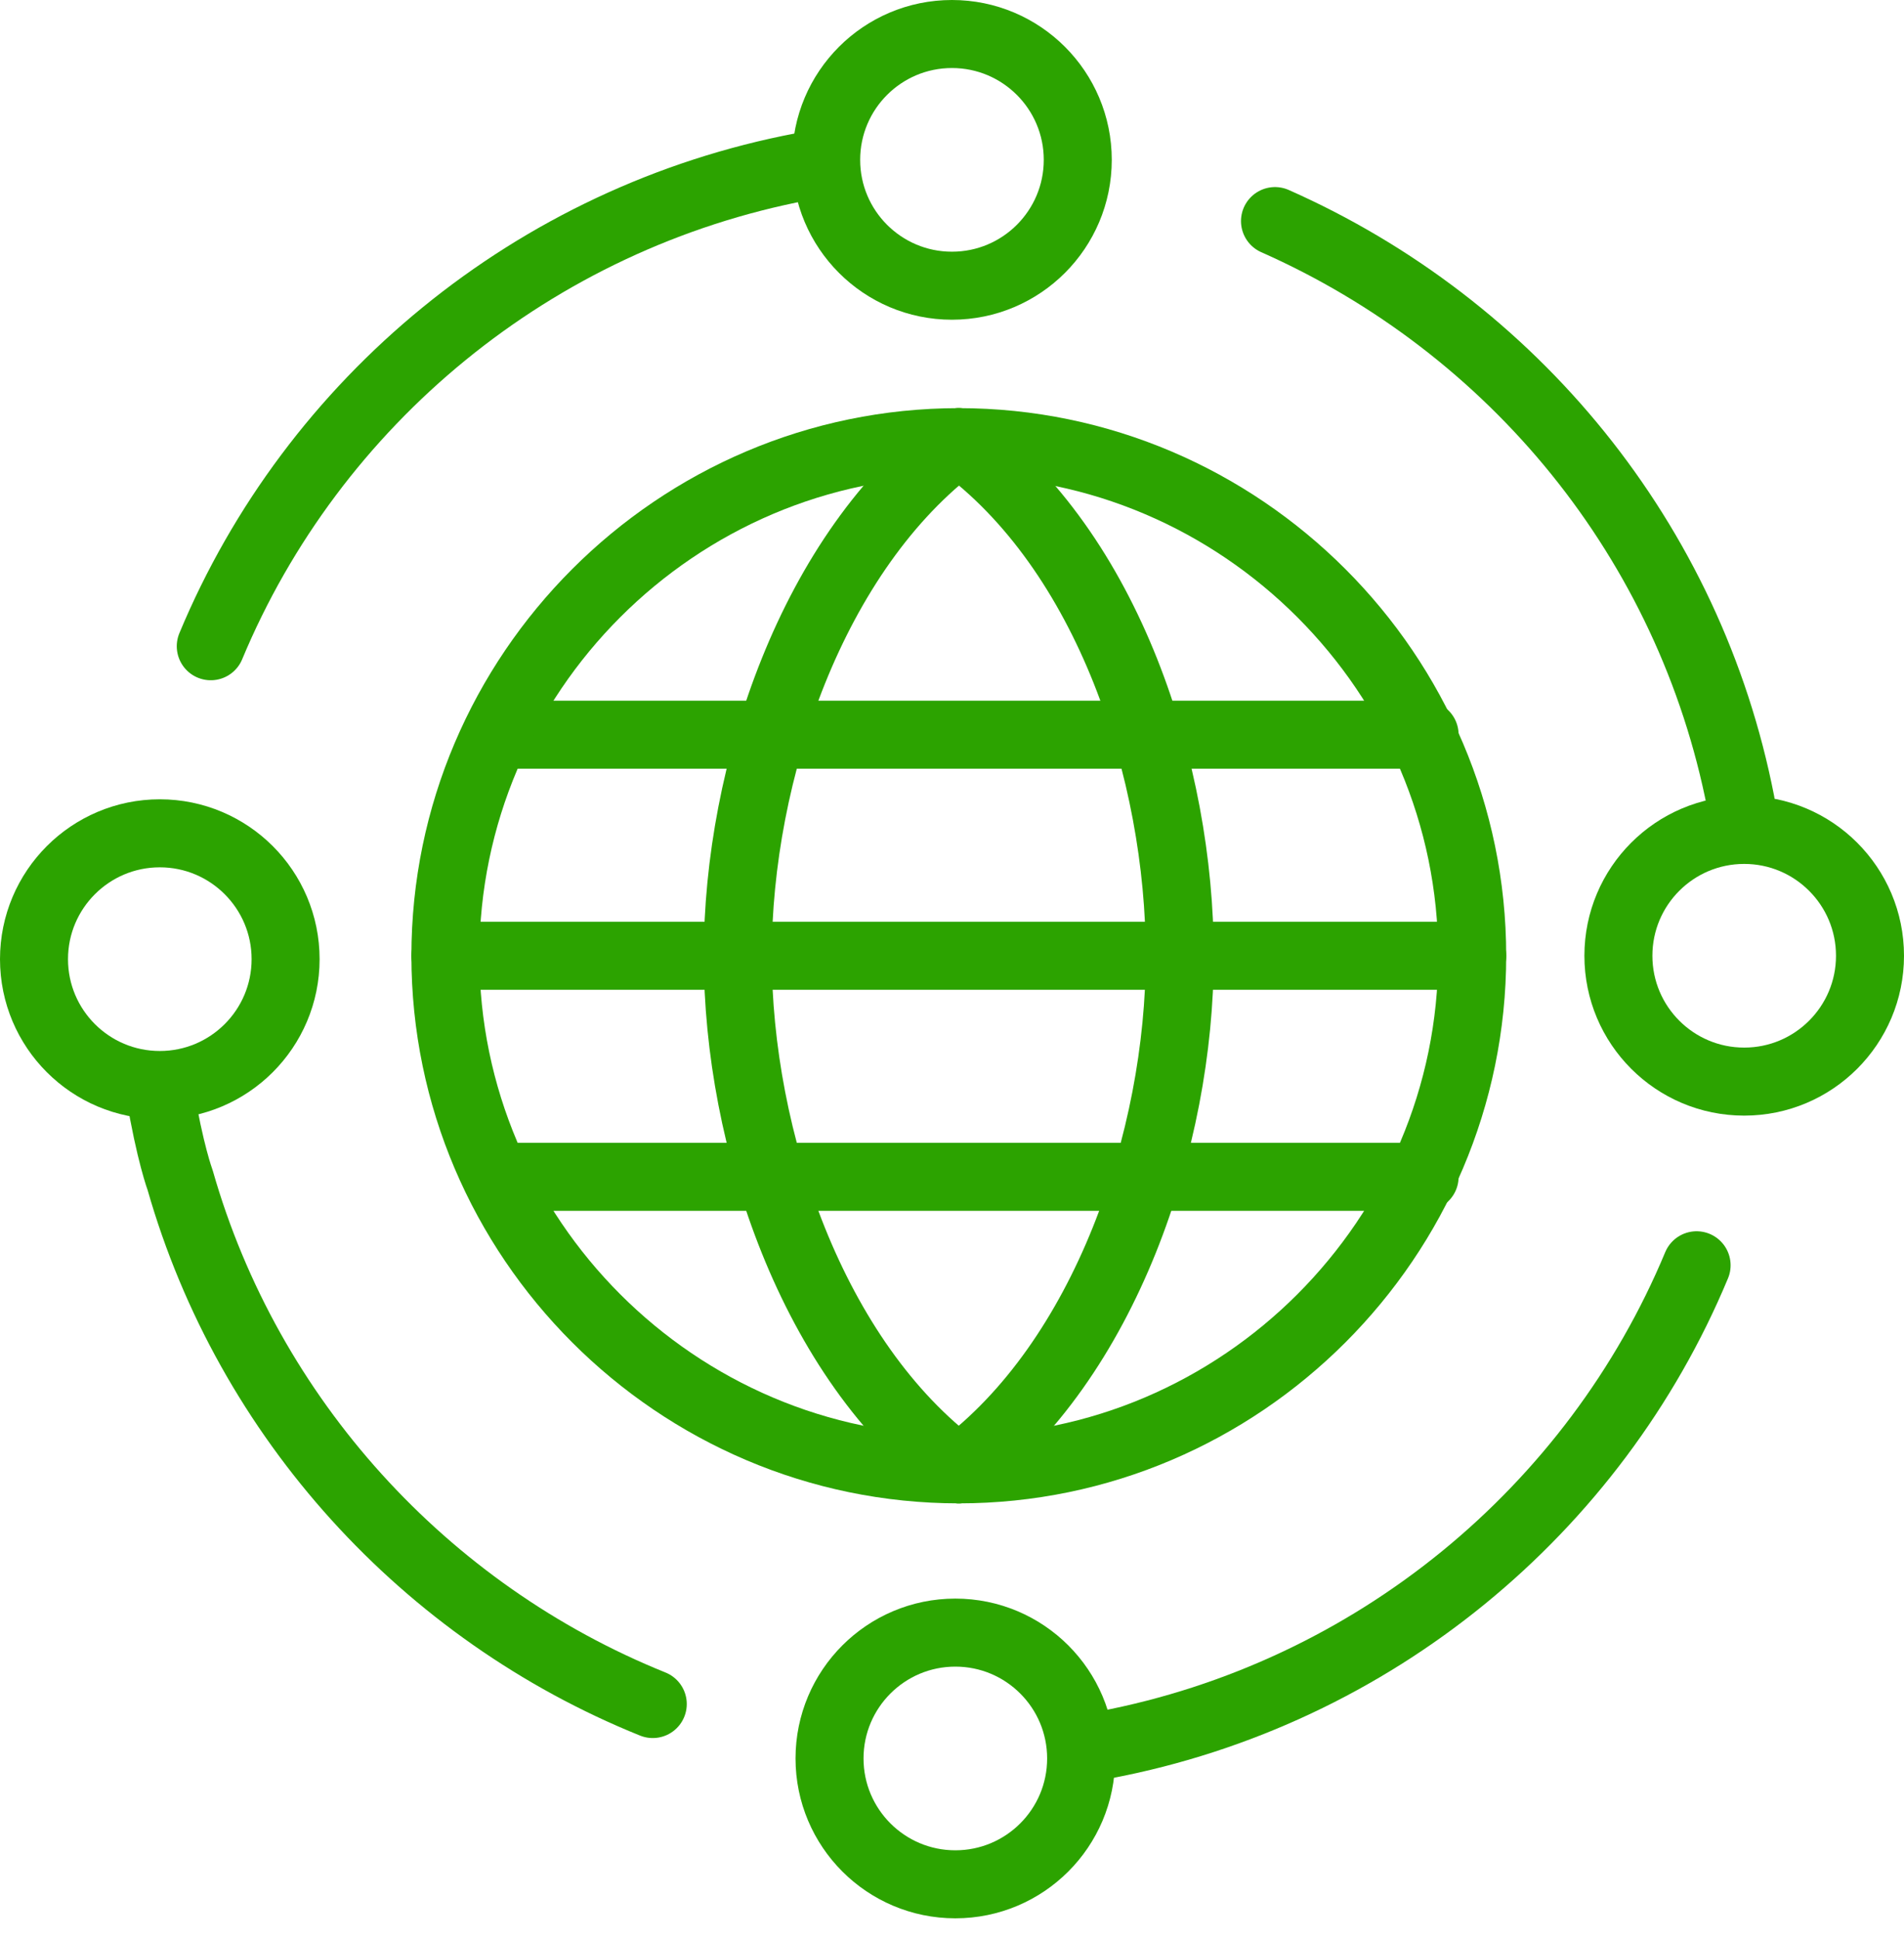 <?xml version="1.0" encoding="UTF-8"?>
<svg xmlns="http://www.w3.org/2000/svg" width="56" height="57" viewBox="0 0 56 57" fill="none">
  <path d="M28.199 43.2C23.899 40 21.699 33.5 21.699 28.1C21.699 22.7 23.899 16.2 28.199 13" stroke="#2CA300" stroke-width="2" stroke-linecap="round" stroke-linejoin="round"></path>
  <path d="M28.199 43.2C32.499 40 34.699 33.5 34.699 28.1C34.699 22.7 32.599 16.2 28.199 13" stroke="#2CA300" stroke-width="2" stroke-linecap="round" stroke-linejoin="round"></path>
  <path d="M14.6 21.6H41.9" stroke="#2CA300" stroke-width="2" stroke-linecap="round" stroke-linejoin="round"></path>
  <path d="M14.6 34.6H41.9" stroke="#2CA300" stroke-width="2" stroke-linecap="round" stroke-linejoin="round"></path>
  <path d="M13.1 28.1H43.3" stroke="#2CA300" stroke-width="2" stroke-linecap="round" stroke-linejoin="round"></path>
  <path d="M28.2 43.2C36.5 43.2 43.3 36.4 43.3 28.1C43.3 19.8 36.5 13 28.2 13C19.9 13 13.1 19.8 13.1 28.1C13.1 36.4 19.9 43.2 28.2 43.2Z" stroke="#2CA300" stroke-width="2" stroke-linecap="round" stroke-linejoin="round"></path>
  <path d="M6.199 19C9.199 11.8 15.699 6.4 23.599 4.9" stroke="#2CA300" stroke-width="2" stroke-linecap="round" stroke-linejoin="round"></path>
  <path d="M19.199 50.1C12.499 47.4 7.299 41.7 5.299 34.7C5.299 34.7 4.999 33.9 4.699 32.1" stroke="#2CA300" stroke-width="2" stroke-linecap="round" stroke-linejoin="round"></path>
  <path d="M49.9 37.2C46.9 44.4 40.4 49.8 32.5 51.3" stroke="#2CA300" stroke-width="2" stroke-linecap="round" stroke-linejoin="round"></path>
  <path d="M37.5 6.5C44.5 9.6 49.7 15.9 51.2 23.6" stroke="#2CA300" stroke-width="2" stroke-linecap="round" stroke-linejoin="round"></path>
  <path d="M27.999 8.4C30.042 8.4 31.699 6.743 31.699 4.7C31.699 2.657 30.042 1 27.999 1C25.955 1 24.299 2.657 24.299 4.7C24.299 6.743 25.955 8.4 27.999 8.4Z" stroke="#2CA300" stroke-width="2" stroke-linecap="round" stroke-linejoin="round"></path>
  <path d="M28.098 55.4C30.142 55.4 31.798 53.743 31.798 51.7C31.798 49.657 30.142 48 28.098 48C26.055 48 24.398 49.657 24.398 51.7C24.398 53.743 26.055 55.4 28.098 55.4Z" stroke="#2CA300" stroke-width="2" stroke-linecap="round" stroke-linejoin="round"></path>
  <path d="M51.3 31.8C53.343 31.8 55 30.143 55 28.1C55 26.056 53.343 24.4 51.3 24.4C49.256 24.4 47.6 26.056 47.6 28.1C47.6 30.143 49.256 31.8 51.3 31.8Z" stroke="#2CA300" stroke-width="2" stroke-linecap="round" stroke-linejoin="round"></path>
  <path d="M4.7 31.9C6.743 31.9 8.4 30.244 8.4 28.2C8.4 26.157 6.743 24.5 4.7 24.5C2.657 24.5 1 26.157 1 28.2C1 30.244 2.657 31.9 4.7 31.9Z" stroke="#2CA300" stroke-width="2" stroke-linecap="round" stroke-linejoin="round"></path>
</svg>
